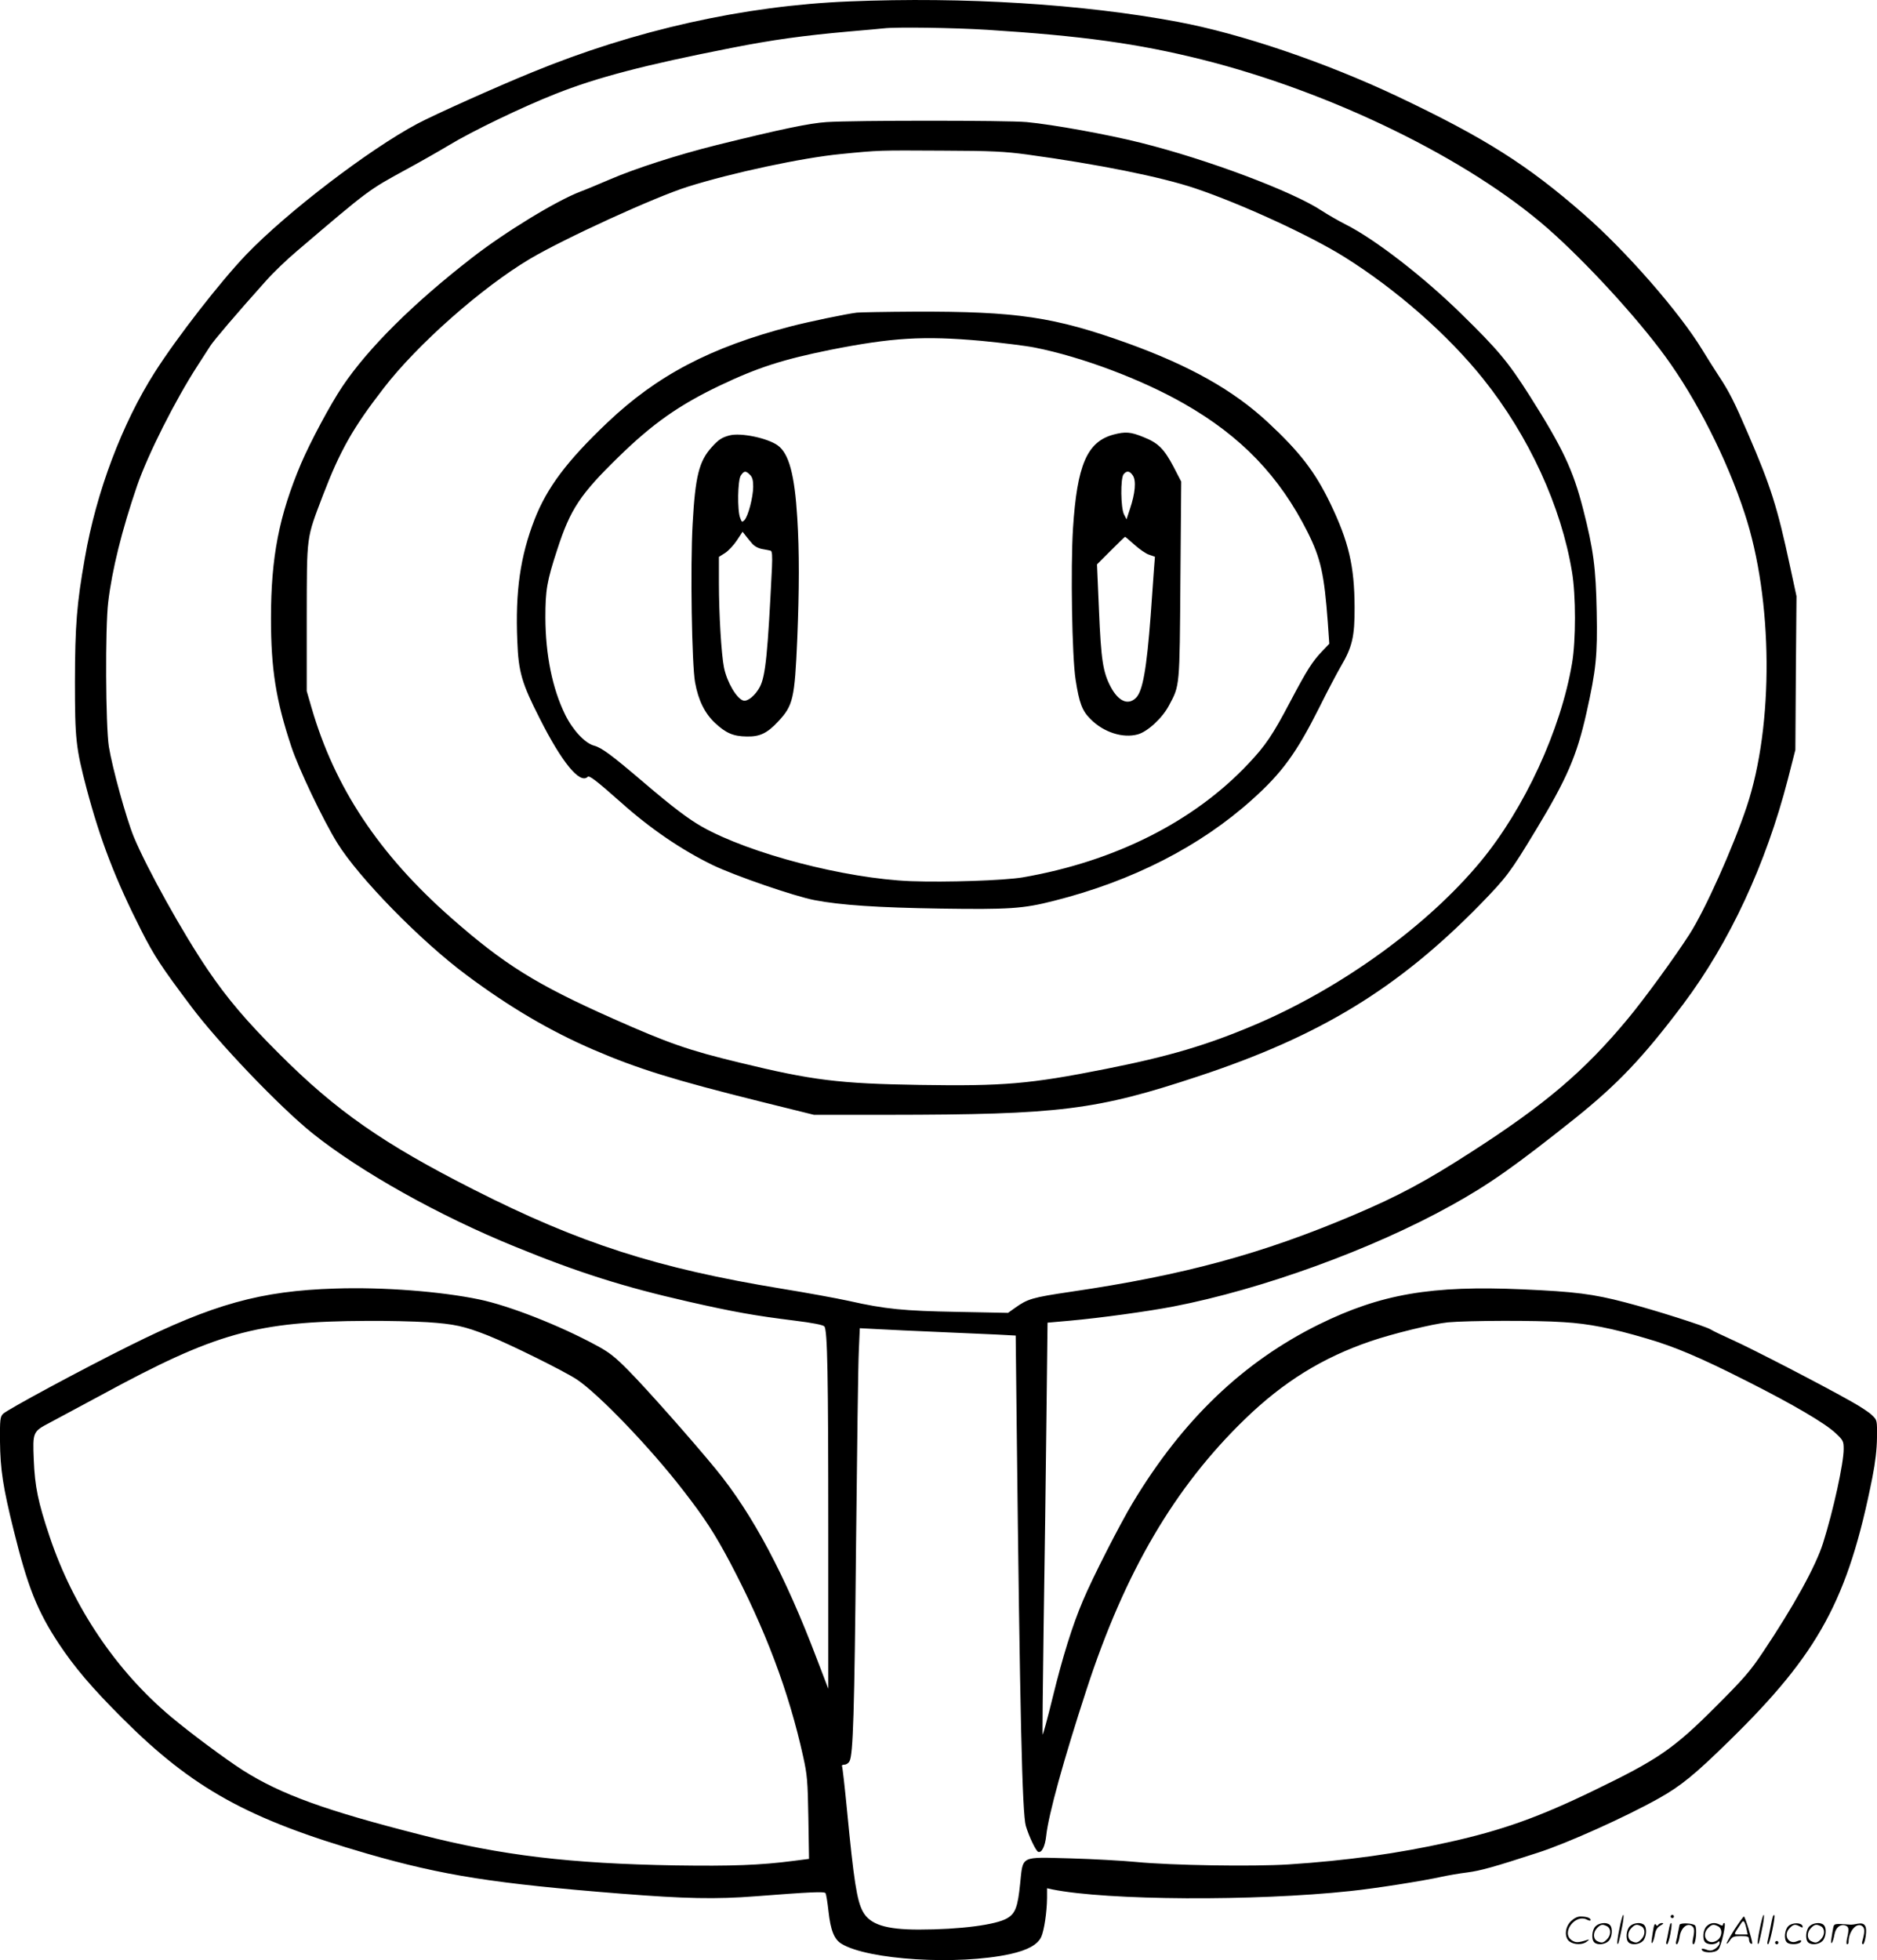<svg version="1.0" xmlns="http://www.w3.org/2000/svg"
  viewBox="0 0 1149.809 1200.448"
 preserveAspectRatio="xMidYMid meet">
<g transform="translate(-0.608,1200.769) scale(0.1,-0.1)"
fill="#000000" stroke="none">
<path d="M5208 11999 c-643 -26 -1312 -175 -1942 -434 -212 -86 -604 -262
-703 -315 -297 -158 -799 -542 -1048 -801 -159 -166 -425 -508 -560 -720 -201
-315 -359 -734 -429 -1138 -50 -282 -60 -413 -61 -756 0 -356 6 -407 71 -655
84 -317 177 -559 337 -874 78 -153 121 -219 303 -461 168 -225 546 -619 744
-778 295 -236 775 -505 1240 -694 388 -159 670 -248 1062 -337 282 -64 407
-86 648 -116 115 -14 179 -27 186 -36 19 -24 24 -291 24 -1268 l0 -951 -69
180 c-195 515 -395 891 -620 1165 -140 171 -425 493 -535 604 -83 84 -118 112
-199 155 -221 120 -531 242 -714 280 -234 49 -591 77 -883 67 -456 -14 -748
-95 -1260 -350 -292 -145 -756 -395 -776 -418 -17 -18 -19 -37 -18 -167 2
-174 18 -280 84 -546 85 -344 144 -494 277 -695 95 -143 199 -266 388 -455
432 -432 771 -619 1500 -830 464 -134 784 -184 1555 -245 391 -31 582 -35 825
-16 337 26 421 30 428 19 4 -6 12 -55 18 -109 13 -119 35 -174 80 -201 162
-99 712 -133 1033 -63 107 24 167 57 190 104 18 39 35 151 36 240 l0 59 32 -7
c339 -68 1239 -73 1826 -10 147 15 446 62 562 88 36 8 106 20 155 26 82 11
162 33 435 122 177 57 539 220 738 332 134 75 220 145 429 350 551 538 730
867 879 1616 18 91 27 170 28 242 1 107 1 108 -29 137 -16 17 -74 55 -128 85
-171 97 -608 323 -726 376 -62 28 -123 57 -135 65 -31 20 -349 121 -523 166
-198 52 -311 66 -628 80 -560 25 -870 -28 -1250 -215 -463 -229 -833 -582
-1140 -1092 -77 -128 -245 -456 -305 -599 -65 -153 -124 -342 -186 -595 -31
-127 -59 -229 -61 -226 -2 2 1 298 6 657 6 360 13 927 17 1260 l7 606 136 12
c189 17 479 57 635 87 543 105 1218 350 1702 619 233 129 390 240 758 533 263
211 419 375 664 701 283 377 506 857 640 1376 l46 180 3 471 4 470 -40 185
c-78 364 -118 489 -258 813 -84 195 -114 254 -178 351 -29 44 -74 116 -101
160 -139 229 -466 604 -724 829 -347 304 -610 470 -1143 723 -442 209 -961
385 -1347 457 -583 109 -1307 154 -2012 125z m847 -174 c581 -37 920 -84 1310
-181 796 -199 1636 -609 2124 -1037 233 -205 543 -542 718 -782 192 -263 377
-627 486 -960 175 -528 180 -1299 13 -1798 -84 -251 -254 -631 -351 -782 -92
-143 -275 -394 -378 -518 -265 -319 -506 -524 -957 -814 -282 -182 -449 -271
-720 -386 -563 -239 -1041 -369 -1736 -471 -236 -35 -262 -43 -341 -99 l-42
-30 -308 6 c-332 6 -444 17 -666 67 -73 16 -258 50 -412 75 -763 125 -1238
278 -1885 606 -555 281 -845 483 -1195 834 -198 197 -318 339 -434 510 -156
229 -377 628 -456 819 -46 113 -131 421 -152 551 -20 129 -23 728 -4 885 23
195 83 439 177 713 66 191 232 521 369 733 32 49 68 105 80 124 21 33 164 201
338 395 44 50 130 133 192 185 447 381 436 372 670 500 83 45 199 111 259 147
145 88 453 236 656 316 252 100 545 177 1076 281 253 50 442 76 724 101 102 9
196 17 210 19 74 9 425 4 635 -9z m-3432 -7915 c166 -11 226 -24 371 -81 136
-54 465 -217 546 -270 133 -89 448 -416 651 -679 132 -170 193 -264 287 -441
216 -409 360 -790 448 -1189 25 -113 28 -148 32 -376 l4 -251 -93 -12 c-206
-27 -382 -33 -724 -28 -646 11 -1068 61 -1559 187 -586 149 -857 247 -1091
395 -109 70 -318 225 -441 328 -337 282 -600 674 -744 1104 -71 212 -90 304
-97 470 -7 171 -6 173 99 228 40 21 181 97 313 168 705 383 949 452 1630 455
121 1 286 -3 368 -8z m6963 0 c152 -9 294 -37 507 -100 172 -50 330 -117 612
-260 282 -142 484 -260 547 -321 45 -42 48 -49 48 -96 0 -87 -63 -375 -126
-575 -45 -143 -181 -389 -368 -668 -78 -117 -117 -162 -291 -336 -257 -257
-351 -322 -747 -513 -336 -163 -561 -243 -884 -315 -313 -70 -629 -114 -984
-137 -222 -14 -715 -6 -935 15 -82 8 -262 18 -400 22 -314 8 -291 20 -310
-157 -14 -139 -29 -180 -78 -209 -67 -41 -292 -70 -542 -70 -203 0 -300 31
-343 110 -37 67 -56 192 -97 618 -14 145 -28 268 -31 273 -3 5 4 9 15 9 11 0
25 9 31 21 22 41 30 290 40 1325 6 577 13 1112 17 1188 l6 139 116 -6 c64 -4
229 -11 366 -17 138 -6 300 -13 361 -16 l112 -6 6 -546 c20 -1784 34 -2379 56
-2457 19 -64 61 -153 76 -159 21 -8 42 33 49 99 14 130 107 466 247 895 235
721 539 1239 972 1658 235 227 472 374 767 475 134 46 383 107 475 116 122 11
539 13 710 1z M5070 11260 c-106 -7 -274 -42 -675 -141 -236 -59 -495 -142
-655 -211 -63 -27 -144 -61 -179 -74 -147 -56 -460 -247 -661 -403 -364 -282
-639 -556 -797 -791 -75 -112 -196 -339 -253 -472 -135 -320 -184 -572 -184
-948 0 -309 30 -501 125 -786 45 -136 195 -450 281 -589 132 -213 510 -600
793 -810 263 -196 511 -342 778 -457 273 -117 488 -184 1030 -319 l319 -79
456 0 c1051 1 1272 28 1902 237 743 246 1218 536 1721 1049 165 170 185 196
344 459 191 316 250 454 309 715 60 268 68 354 63 620 -5 270 -20 384 -83 629
-62 242 -125 375 -329 697 -131 206 -193 280 -417 499 -231 227 -530 458 -707
547 -47 24 -113 62 -148 85 -178 118 -699 314 -1108 416 -207 52 -540 112
-700 127 -121 11 -1057 11 -1225 0z m1230 -199 c432 -59 816 -136 1025 -206
286 -96 709 -291 918 -422 319 -200 634 -477 849 -746 280 -350 478 -781 544
-1183 24 -144 24 -419 0 -559 -69 -408 -291 -889 -561 -1215 -325 -392 -851
-773 -1380 -998 -294 -125 -527 -194 -915 -271 -468 -93 -626 -106 -1140 -98
-496 8 -657 28 -1105 137 -311 75 -434 118 -776 270 -468 208 -665 331 -989
616 -442 389 -714 798 -856 1289 l-29 100 0 450 c1 515 -4 477 100 751 104
271 182 410 371 654 207 269 602 617 896 792 213 126 766 379 967 442 269 85
705 178 936 200 239 24 233 23 620 21 309 -1 383 -5 525 -24z M5255 10093
c-66 -8 -296 -56 -404 -84 -492 -128 -820 -300 -1126 -591 -247 -235 -368
-397 -444 -591 -88 -227 -119 -441 -106 -747 7 -188 28 -258 137 -472 136
-270 247 -405 294 -358 10 10 52 -22 201 -154 183 -164 375 -294 564 -386 137
-66 500 -191 624 -215 160 -31 390 -46 771 -52 423 -6 507 -1 698 48 479 121
894 333 1213 620 183 164 271 285 411 564 49 99 109 212 131 250 71 120 86
185 85 365 -1 252 -36 400 -149 635 -93 193 -187 315 -383 497 -211 196 -476
345 -857 483 -451 162 -680 196 -1305 194 -179 -1 -338 -4 -355 -6z m764 -173
c124 -12 271 -30 326 -41 287 -57 653 -194 915 -344 349 -199 584 -444 756
-786 81 -162 102 -257 124 -554 l9 -130 -43 -45 c-61 -64 -93 -114 -197 -311
-106 -201 -149 -266 -256 -379 -334 -355 -820 -599 -1383 -696 -116 -19 -468
-31 -685 -23 -401 16 -985 168 -1278 333 -83 47 -180 120 -358 272 -196 167
-256 212 -304 225 -56 15 -131 96 -177 190 -79 161 -120 367 -121 594 0 168 9
223 73 418 80 247 141 338 376 567 209 204 370 317 619 436 233 111 386 160
677 219 379 75 571 87 927 55z M6827 9346 c-162 -44 -223 -186 -248 -575 -15
-243 -6 -787 16 -926 22 -143 40 -191 92 -242 80 -81 198 -118 289 -93 61 17
151 101 191 177 67 125 65 108 70 770 l5 601 -47 91 c-59 111 -94 146 -185
182 -78 32 -110 34 -183 15z m119 -251 c21 -32 14 -109 -18 -204 l-21 -64 -15
29 c-21 39 -23 223 -3 247 19 24 38 21 57 -8z m10 -424 c30 -27 70 -55 90 -61
l35 -12 -6 -76 c-3 -43 -12 -169 -20 -282 -25 -331 -49 -465 -90 -506 -48 -48
-107 -22 -154 65 -49 92 -60 167 -73 474 l-12 278 84 84 c47 47 86 85 88 85 2
0 28 -22 58 -49z M4475 9341 c-46 -12 -68 -26 -109 -72 -78 -86 -101 -179
-117 -469 -15 -262 -5 -863 15 -972 20 -110 59 -188 121 -247 67 -63 113 -83
195 -84 80 -2 126 20 192 91 93 99 102 139 118 508 12 300 13 533 0 740 -16
264 -51 395 -120 444 -63 45 -226 79 -295 61z m125 -241 c15 -15 20 -33 20
-73 0 -62 -31 -183 -54 -205 -14 -14 -16 -13 -26 14 -18 47 -15 230 4 259 20
30 30 31 56 5z m14 -422 c14 -16 38 -29 62 -33 21 -4 44 -8 51 -10 9 -3 11
-31 8 -102 -26 -528 -39 -663 -74 -732 -27 -51 -74 -91 -101 -84 -41 11 -101
113 -119 203 -16 79 -31 328 -31 516 l0 161 38 24 c20 13 53 48 72 77 l35 53
18 -23 c10 -13 28 -35 41 -50z M9926 194 c-10 -47 -15 -88 -12 -91 5 -6 9 7
30 110 7 37 10 67 6 67 -4 0 -15 -39 -24 -86z M10240 270 c0 -5 5 -10 10 -10
6 0 10 5 10 10 0 6 -4 10 -10 10 -5 0 -10 -4 -10 -10z M10786 194 c-10 -47
-15 -88 -12 -91 5 -6 9 7 30 110 7 37 10 67 6 67 -4 0 -15 -39 -24 -86z
M10866 269 c-3 -8 -10 -41 -16 -74 -6 -33 -14 -68 -16 -77 -3 -10 -1 -18 3
-18 10 0 46 171 38 178 -2 3 -7 -1 -9 -9z M9629 241 c-38 -38 -41 -101 -7
-125 29 -20 79 -20 104 0 18 14 18 15 1 10 -53 -17 -69 -17 -92 -2 -69 45 21
166 94 126 12 -6 21 -7 21 -1 0 12 -25 21 -62 21 -19 0 -39 -10 -59 -29z
M10630 189 c-28 -45 -49 -83 -47 -85 2 -3 12 7 21 21 14 21 24 25 66 25 43 0
50 -3 50 -19 0 -11 5 -23 10 -26 6 -3 10 -3 10 1 0 20 -44 164 -51 164 -4 0
-30 -37 -59 -81z m75 4 l7 -33 -42 0 c-42 0 -42 0 -28 23 8 12 21 32 29 44 15
25 22 18 34 -34z M9780 210 c-22 -22 -27 -79 -8 -98 19 -19 66 -14 88 8 22 22
27 79 8 98 -19 19 -66 14 -88 -8z m71 0 c25 -14 25 -54 -1 -80 -23 -23 -33
-24 -61 -10 -25 14 -25 54 1 80 23 23 33 24 61 10z M9990 210 c-22 -22 -27
-79 -8 -98 19 -19 66 -14 88 8 22 22 27 79 8 98 -19 19 -66 14 -88 -8z m71 0
c25 -14 25 -54 -1 -80 -23 -23 -33 -24 -61 -10 -25 14 -25 54 1 80 23 23 33
24 61 10z M10136 204 c-3 -16 -8 -47 -11 -69 -8 -51 10 -26 19 27 5 27 15 42
34 53 18 10 22 14 10 15 -9 0 -20 -5 -24 -11 -5 -8 -9 -8 -14 1 -5 8 -10 3
-14 -16z M10237 223 c-2 -4 -7 -26 -11 -48 -4 -22 -9 -48 -12 -57 -3 -10 -1
-18 4 -18 4 0 14 28 20 62 11 58 10 81 -1 61z M10295 220 c-1 -3 -5 -23 -9
-45 -4 -22 -9 -48 -12 -57 -3 -10 -1 -18 4 -18 5 0 13 20 17 45 7 53 44 87 74
68 17 -11 19 -28 8 -80 -4 -18 -3 -33 2 -33 16 0 24 99 11 115 -12 14 -87 18
-95 5z M10460 210 c-22 -22 -27 -79 -8 -98 7 -7 24 -12 38 -12 14 0 31 5 38
12 9 9 12 8 12 -5 0 -9 -12 -24 -26 -34 -21 -13 -32 -15 -55 -6 -16 6 -29 8
-29 3 0 -24 81 -27 102 -2 18 19 50 162 37 162 -5 0 -9 -5 -9 -10 0 -7 -6 -7
-19 0 -30 16 -59 12 -81 -10z m71 0 c29 -16 25 -65 -6 -86 -56 -37 -103 28
-55 76 23 23 33 24 61 10z M10961 211 c-23 -23 -28 -80 -9 -99 19 -19 88 -13
88 9 0 5 -11 4 -24 -2 -54 -25 -89 38 -46 81 23 23 33 24 62 9 16 -9 19 -8 16
3 -8 22 -64 22 -87 -1z M11090 210 c-22 -22 -27 -79 -8 -98 19 -19 66 -14 88
8 22 22 27 79 8 98 -19 19 -66 14 -88 -8z m71 0 c25 -14 25 -54 -1 -80 -23
-23 -33 -24 -61 -10 -25 14 -25 54 1 80 23 23 33 24 61 10z M11236 201 c-3
-14 -8 -44 -11 -66 -8 -51 10 -26 19 27 8 41 35 63 66 53 22 -7 24 -21 11 -77
-5 -22 -5 -38 0 -38 5 0 9 6 9 13 0 68 51 125 85 97 15 -13 15 -35 -1 -92 -3
-10 -1 -18 4 -18 6 0 13 23 17 50 9 63 -5 84 -49 76 -17 -4 -35 -6 -41 -6
-101 8 -104 7 -109 -19z M10880 110 c0 -5 5 -10 10 -10 6 0 10 5 10 10 0 6 -4
10 -10 10 -5 0 -10 -4 -10 -10z"/>
</g>
</svg>
